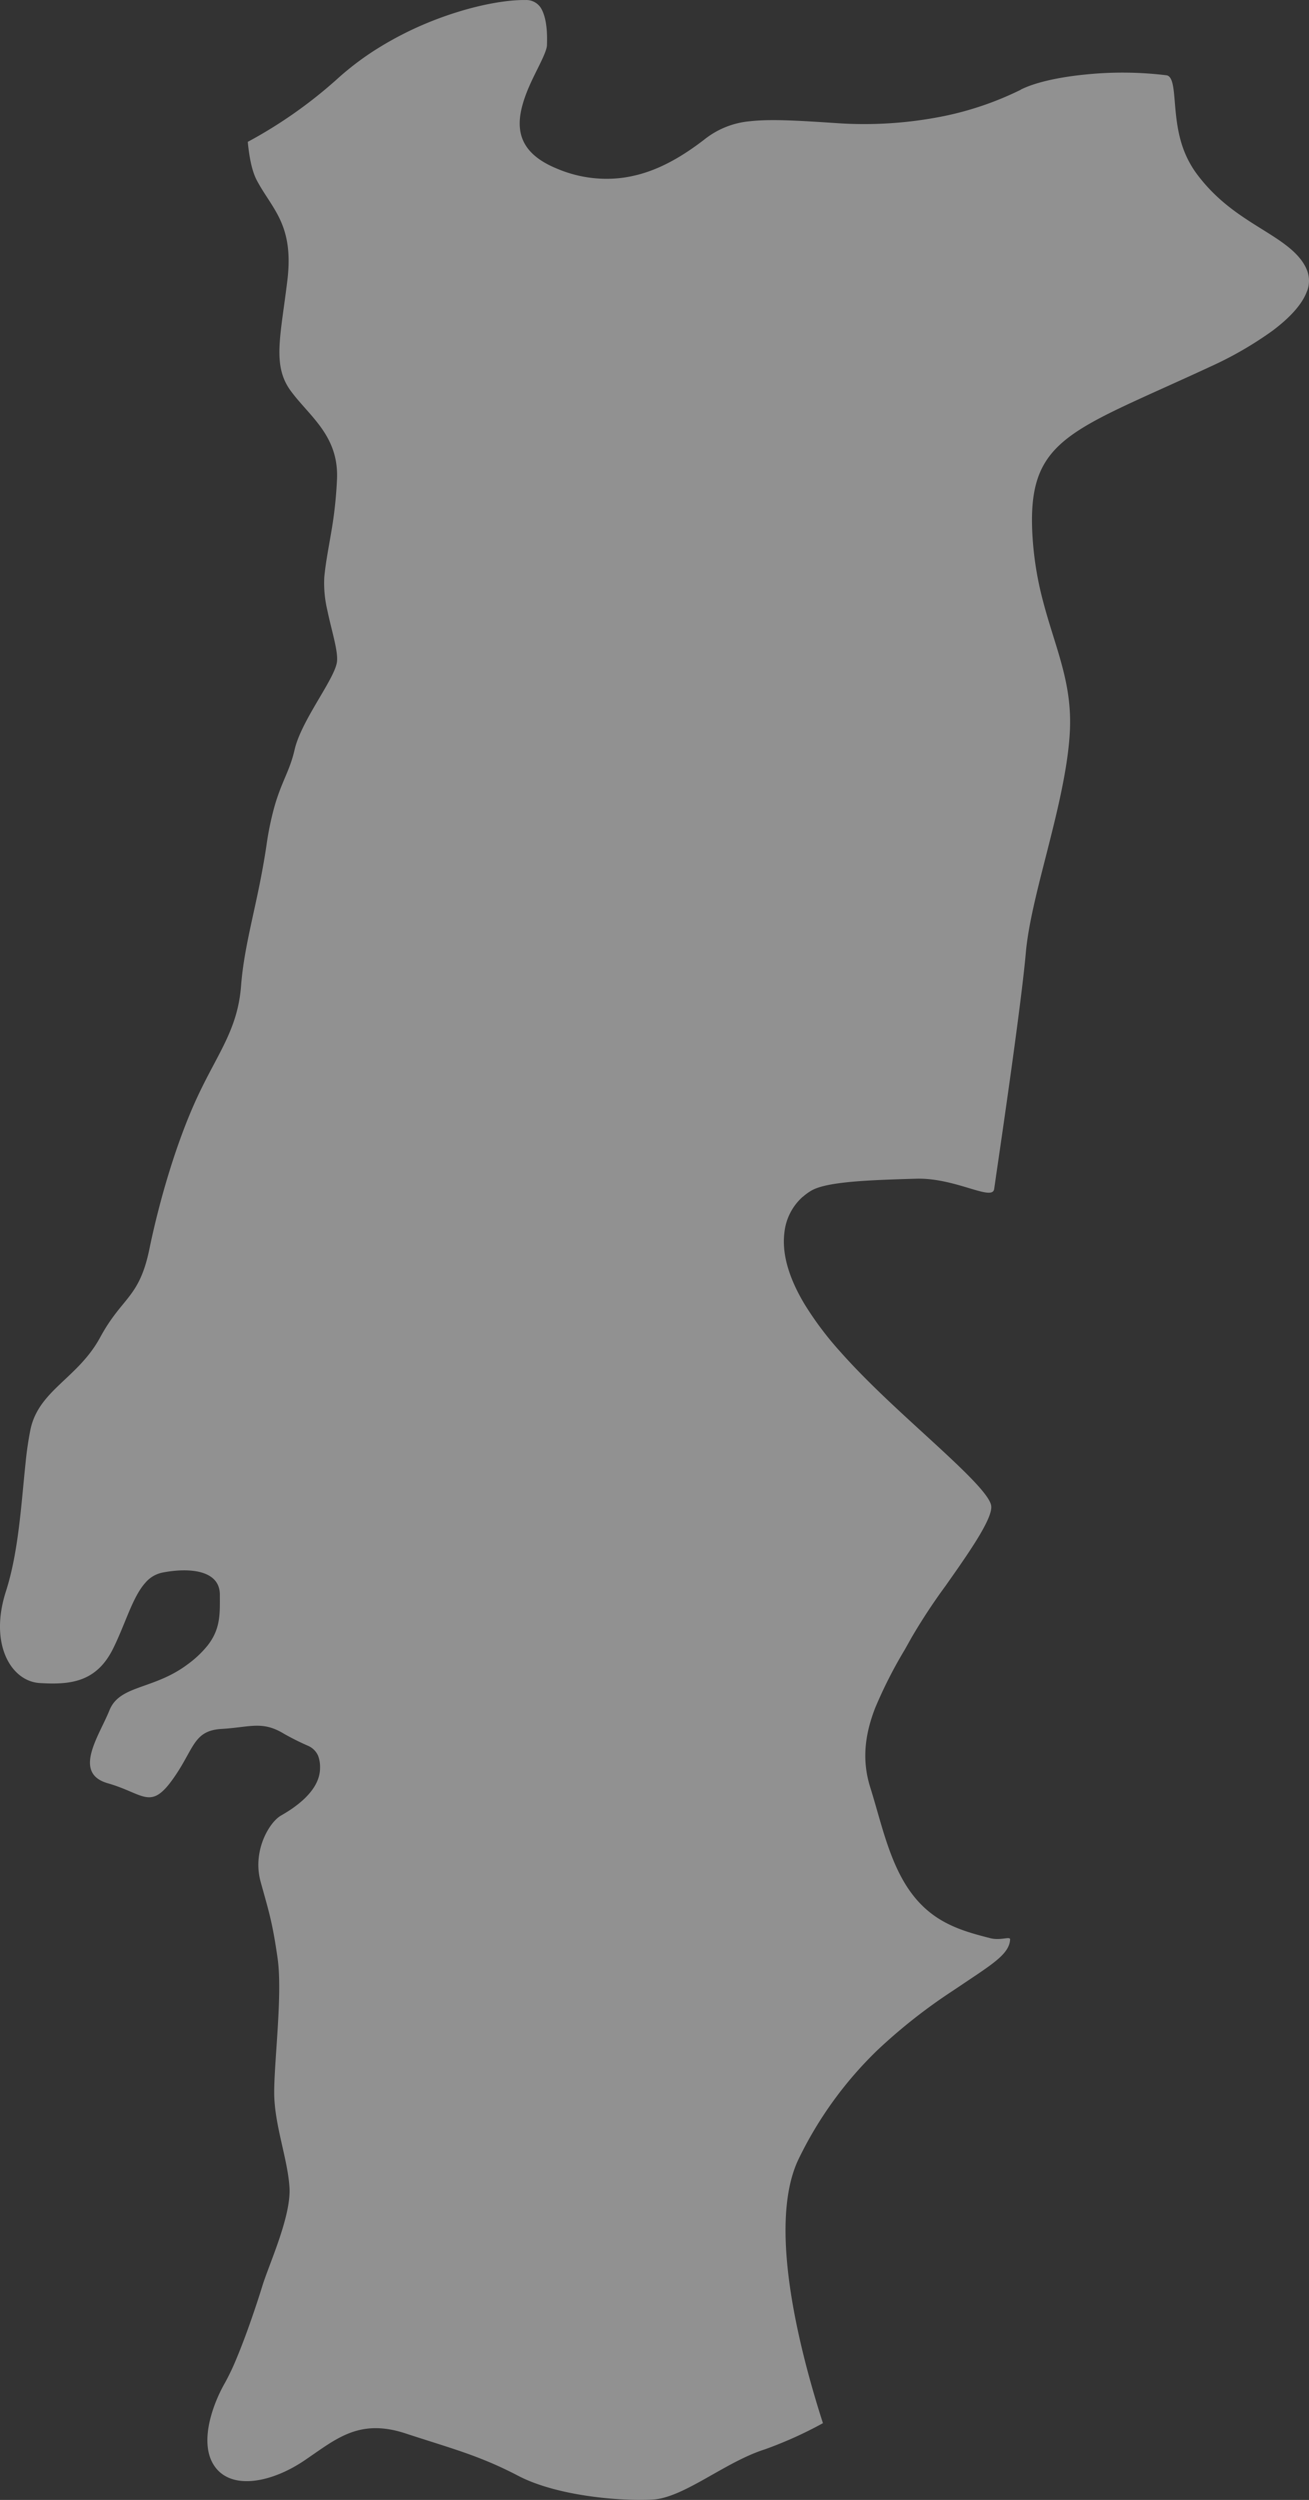 <svg xmlns="http://www.w3.org/2000/svg" xmlns:xlink="http://www.w3.org/1999/xlink" width="359.486" height="686.309" viewBox="0 0 359.486 686.309">
  <rect x="0" y="0" width="359.486" height="686.309" fill="#333333" stroke="none"/>
  <defs>
    <clipPath id="clip-path">
      <rect id="Rectangle_548" data-name="Rectangle 548" width="359.486" height="686.309" fill="#fff"/>
    </clipPath>
  </defs>
  <g id="portugal-map-grey" transform="translate(0 0.005)" opacity="0.46">
    <g id="Groupe_421" data-name="Groupe 421" transform="translate(0 -0.005)" clip-path="url(#clip-path)">
      <path id="Tracé_268" data-name="Tracé 268" d="M358.693,73.6a12.633,12.633,0,0,0-1.355-2.229c-2.449-3.272-6.462-5.77-10.7-8.415-5.909-3.687-12.182-7.6-17.712-14.871-5.188-6.827-5.785-13.981-6.317-20.335-.313-3.73-.576-6.856-2.281-7.089a99.535,99.535,0,0,0-22.423-.189l-.448.044c-6.842.722-13.107,2.076-17.115,4.073v.037a87.319,87.319,0,0,1-21.154,7.25,110.382,110.382,0,0,1-29.73,1.9c-2.356-.156-4.558-.3-6.624-.42-7.006-.411-12.43-.566-16.807-.082a23.356,23.356,0,0,0-12.59,5.019c-5.865,4.518-11.839,8.022-18.36,9.705h-.029a34.977,34.977,0,0,1-4.639.87A34.68,34.68,0,0,1,152.983,46.3c-12.109-4.933-11.606-12.918-8.051-21.654.121-.3.249-.587.375-.878.667-1.543,1.386-3,2.1-4.447,1.362-2.733,2.732-5.479,2.8-6.878.015-.357.029-.962.029-1.829,0-3.01-.389-6.121-1.588-8.255A4.739,4.739,0,0,0,144.473,0h-.583c-4.563,0-11.286,1.081-18.87,3.491-2.552.811-5.2,1.771-7.9,2.892A92.442,92.442,0,0,0,104.2,12.99a78.306,78.306,0,0,0-11.277,8.4A126.309,126.309,0,0,1,68.045,38.939c.415,4.35,1.18,8.1,2.477,10.557,1.518,2.864,3.28,5.242,4.822,7.838,2.722,4.582,4.762,9.844,3.571,19.666-1.865,15.388-4.2,23.322.932,30.309s13.173,12.248,12.706,24.131A113.9,113.9,0,0,1,90.9,146.49c-.731,4.332-1.493,8.134-1.843,12a32.165,32.165,0,0,0,.839,9.04c1.153,5.574,2.956,11.053,2.657,14.041-.437,4.372-8.656,14.694-11.217,22.691-.17.533-.316,1.055-.432,1.564-1.35,5.9-3.558,8.63-5.558,15.7A81.473,81.473,0,0,0,73.2,231.934c-2.331,15.854-6.062,26.579-6.995,38.695-.562,7.316-2.822,12.6-5.754,18.293-1.929,3.749-4.149,7.679-6.37,12.491-5.6,12.116-10.266,27.97-13.056,41.5s-7.461,13.064-13.522,24.247S10.719,381.607,8.388,392.332a92.043,92.043,0,0,0-1.373,9.354C5.872,412.349,5.135,426,1.626,436.871q-.45,1.4-.769,2.736c-3.107,13,2.671,22.007,10.088,22.444,4,.235,7.874.231,11.333-1.023,3.4-1.235,6.4-3.681,8.718-8.311,3.424-6.842,5.342-14.187,8.887-18.163a8.318,8.318,0,0,1,4.636-2.813c7-1.4,15.861-.94,15.861,6.062,0,5.152.252,9.288-3.342,13.905a28.662,28.662,0,0,1-5.517,5.206c-9.1,6.835-18.209,5.669-21.241,12.114-.074.158-.148.316-.215.483-2.8,6.994-10.252,17.253-.46,20.051s11.651,7.461,17.712-.932c.374-.517.722-1.021,1.05-1.513,4.993-7.494,5.048-12.038,12.487-12.476,7.92-.466,11.191-2.331,17.253,1.4a72.117,72.117,0,0,0,6.5,3.236,5.323,5.323,0,0,1,2.775,2.775,8.893,8.893,0,0,1,.512,3.315c0,6.528-7.461,11.191-10.725,13.056-2.355,1.346-5.433,5.847-6.093,11.4a17.567,17.567,0,0,0,.5,6.784C73.9,525,74.835,527.8,76.234,537.591c1.178,8.247-.29,22.448-.782,32.013-.092,1.791-.15,3.421-.15,4.817,0,8.867,3.723,18.193,4.2,26.127s-5.6,20.983-7.461,27.038c-1.38,4.469-4.277,13.246-7.2,20.168a62.388,62.388,0,0,1-3.067,6.417c-3.724,6.521-7.344,17.363-2.441,23.424s15.621,3.73,24.247-2.105c1.857-1.253,3.606-2.507,5.335-3.661,6.3-4.207,12.346-7.091,22.409-3.793,12.816,4.2,20.284,6.062,31.008,11.657s28.211,6.988,36.837,6.528c2.976-.163,6.256-1.435,9.727-3.174,6.59-3.3,13.866-8.293,21.049-10.589A109.88,109.88,0,0,0,226,665.232c-.075-.233-.15-.469-.225-.7-4.864-15.252-10.44-36.743-10.025-54.1.163-6.8,1.244-12.968,3.649-17.876a105.219,105.219,0,0,1,21.566-29.727,149.931,149.931,0,0,1,21.02-16.51l0-.007,4.011-2.688c7.184-4.808,11.2-7.482,11.406-11.162.055-1.012-2.525.372-5.468-.379-4.634-1.194-9.785-2.521-14.47-5.566-9.967-6.477-13.318-18.091-16.553-29.348-.685-2.411-1.385-4.8-1.865-6.317-2.51-7.835-1.42-14.968,1.317-22.016a124.219,124.219,0,0,1,7.943-15.673l.007.007c.357-.627.627-1.115,2.047-3.65a162.521,162.521,0,0,1,9.275-14.1c4.626-6.565,9.478-13.455,11.555-18.051.807-1.785,1.2-3.225.991-4.164-.751-3.417-9.151-11.111-18.944-20.08-7.424-6.8-15.577-14.258-22.469-22.032a89.548,89.548,0,0,1-9.829-13.078c-3.781-6.3-5.457-11.738-5.646-16.226a20.26,20.26,0,0,1,.129-3.442,15.256,15.256,0,0,1,5.016-9.783h.036a14.932,14.932,0,0,1,2.252-1.654c3.65-2.2,13-2.793,23.4-3.151,1.785-.061,3.6-.116,5.422-.171,8.814-.273,17.215,4.113,20.278,3.831.689-.063,1.109-.362,1.2-1l.5-3.454v-.029c1.66-11.317,6.528-44.5,8.005-59.4.065-.66.125-1.287.176-1.871.671-7.585,2.98-16.626,5.45-26.316,2.774-10.9,5.776-22.661,6.546-32.835q.08-1.055.127-2.087c.437-9.705-1.974-17.443-4.5-25.566-1-3.217-2.022-6.489-2.926-9.979a90.535,90.535,0,0,1-2.829-17.293c-1.2-18.824,4.034-25.452,19.911-33.564,4.488-2.293,9.826-4.7,16.111-7.543,4.408-1.989,9.333-4.218,12.561-5.727a99.2,99.2,0,0,0,17.333-9.982c4.79-3.6,7.6-6.843,8.975-9.723a12.362,12.362,0,0,0,.49-1.169h.022a7.966,7.966,0,0,0-.284-6.266" transform="translate(0 0.005)" fill="#fff"/>
    </g>
  </g>
</svg>
